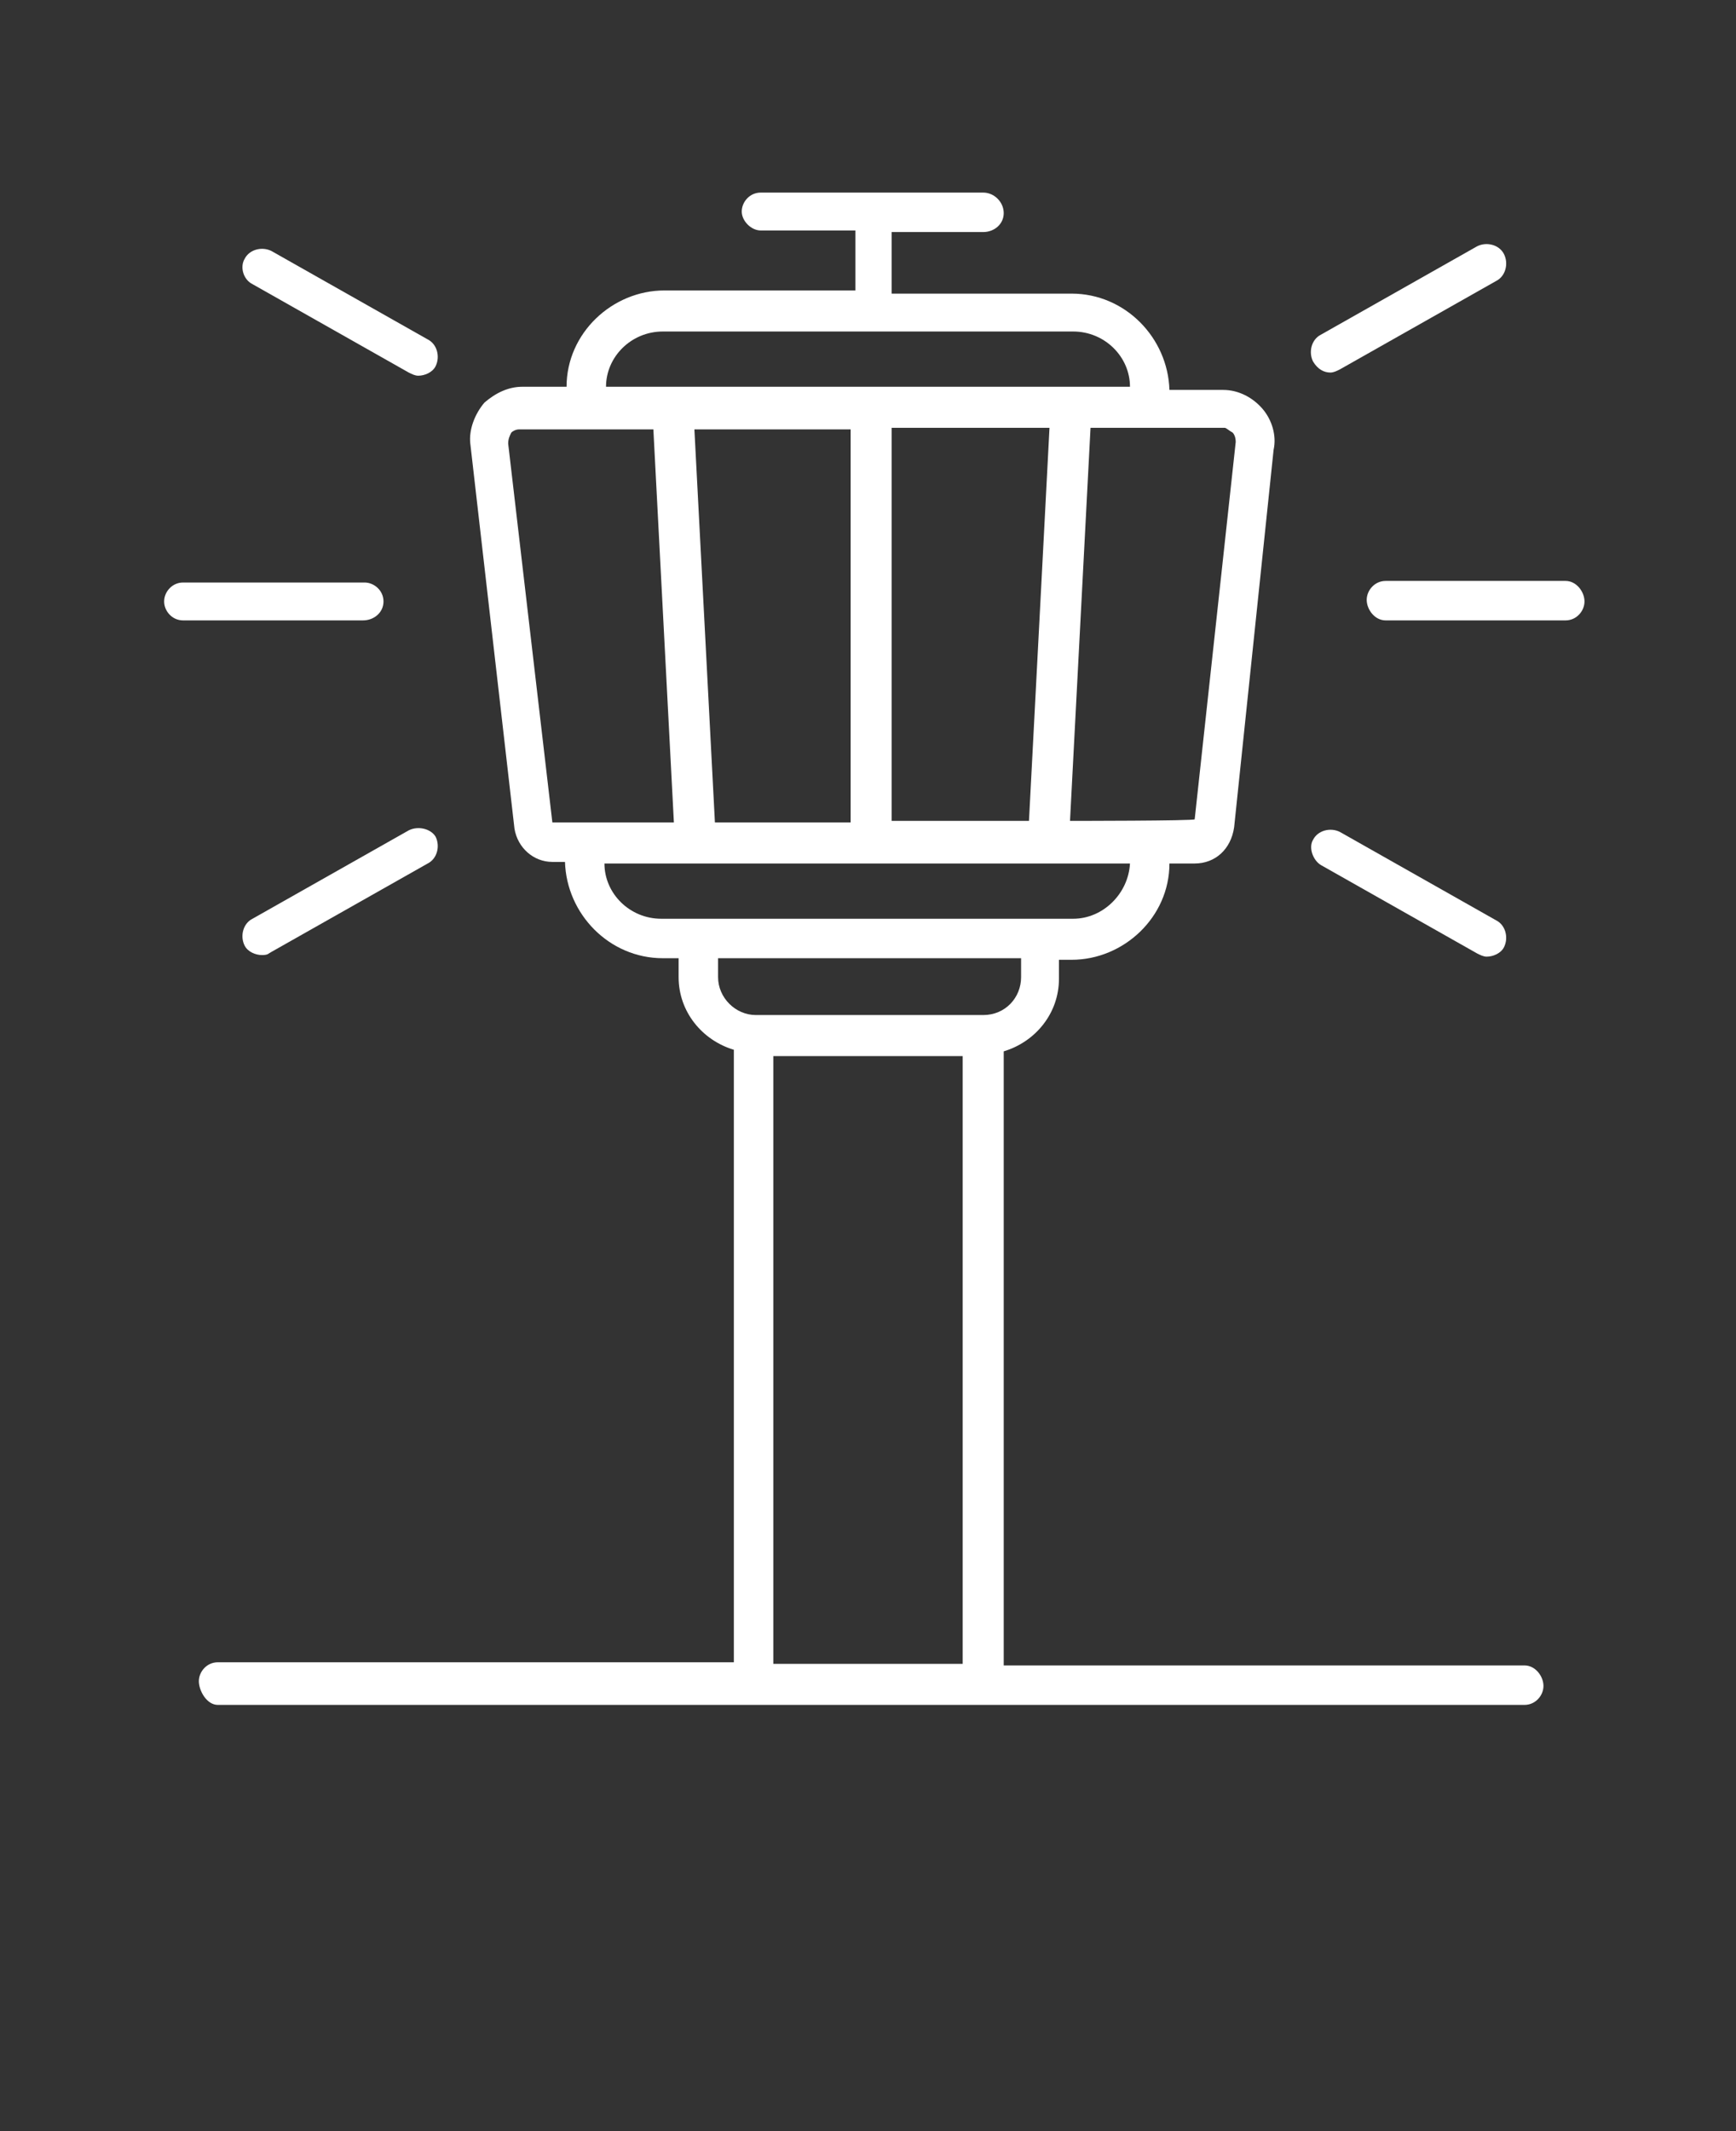 <?xml version="1.0" encoding="UTF-8"?>
<svg id="Layer_1" data-name="Layer 1" xmlns="http://www.w3.org/2000/svg" version="1.1" viewBox="0 0 110 135">
  <rect x="0" y="0" width="110" height="135" fill="#333333" stroke="none"/>
  <defs>
    <style>
      .cls-1 {
        fill: #fff;
        stroke-width: 0px;
      }
    </style>
  </defs>
  <path class="cls-1" d="M96.6,105.5h-33v-38.9c2-.6,3.5-2.4,3.5-4.6v-1.2h.8c3.3,0,6.2-2.7,6.2-6.1h1.6c1.3,0,2.3-.9,2.5-2.3l2.5-23.9c.2-.9-.1-1.9-.7-2.6-.6-.7-1.5-1.2-2.5-1.2h-3.4c-.1-3.3-2.8-6.1-6.2-6.1h-11.4v-3.9h5.8c.7,0,1.3-.5,1.3-1.2s-.6-1.3-1.3-1.3h-14.1c-.7,0-1.2.6-1.2,1.2s.6,1.2,1.2,1.2h6v3.8h-12.1c-3.3,0-6.2,2.7-6.2,6.1h-2.8c-.9,0-1.7.4-2.4,1-.6.7-1,1.7-.9,2.6l2.8,24.4c.2,1.2,1.2,2.1,2.4,2.1h.8c.1,3.3,2.8,6.1,6.2,6.1h1v1.2c0,2.2,1.5,4,3.5,4.6v38.8H13.8c-.7,0-1.2.6-1.2,1.2,0,.6.5,1.5,1.2,1.5h82.8c.7,0,1.2-.6,1.2-1.2s-.5-1.3-1.2-1.3h0ZM77.6,27.1c.1,0,.3.2.5.3.1.1.2.3.2.6l-2.6,23.9h0c0,.1-7.9.1-7.9.1l1.3-24.9h8.5ZM42,21h26c2,0,3.6,1.6,3.6,3.5h-33.2c0-1.9,1.6-3.5,3.6-3.5h0ZM66.5,27.1l-1.3,24.9h-8.7c0,.1,0-24.9,0-24.9h10ZM53.9,27.2v24.9h-8.6l-1.3-24.9h9.9ZM36.9,52.1h-1.9l-2.8-24c0-.3.1-.5.2-.7.1-.1.3-.2.5-.2h8.5l1.3,24.9h-5.8ZM41.9,58.2c-2,0-3.6-1.6-3.6-3.5h33.3c-.1,1.9-1.7,3.5-3.6,3.5h-26.1ZM61,105.4h-12v-38.5h12v38.5ZM62.2,64.3h-14.3c-1.3,0-2.4-1.1-2.4-2.4v-1.2h19.2v1.2c0,1.3-1,2.4-2.4,2.4h0Z"/>
  <path class="cls-1" d="M24.3,38.1c0-.7-.6-1.2-1.2-1.2h-11.5c-.7,0-1.2.6-1.2,1.2s.5,1.2,1.2,1.2h11.4c.7,0,1.3-.5,1.3-1.2h0Z"/>
  <path class="cls-1" d="M25.9,52.6l-9.9,5.6c-.6.3-.8,1.1-.5,1.7.2.4.7.6,1.1.6s.4-.1.6-.2l9.9-5.6c.6-.3.8-1.1.5-1.7-.3-.5-1.1-.7-1.7-.4h0Z"/>
  <path class="cls-1" d="M16,18l9.9,5.6c.2.1.4.2.6.2.4,0,.9-.2,1.1-.6.3-.6.1-1.4-.5-1.7l-9.9-5.6c-.6-.3-1.4-.1-1.7.5-.3.5-.1,1.3.5,1.6h0Z"/>
  <path class="cls-1" d="M99.2,36.8h-11.4c-.7,0-1.2.6-1.2,1.2s.5,1.3,1.2,1.3h11.4c.7,0,1.2-.6,1.2-1.2s-.5-1.3-1.2-1.3Z"/>
  <path class="cls-1" d="M83.7,54.8l9.9,5.6c.2.1.4.2.6.2.4,0,.9-.2,1.1-.6.3-.6.1-1.4-.5-1.7l-9.9-5.6c-.6-.3-1.4-.1-1.7.5-.3.5,0,1.3.5,1.6h0Z"/>
  <path class="cls-1" d="M84.3,23.6c.2,0,.4-.1.6-.2l9.9-5.6c.6-.3.8-1.1.5-1.7-.3-.6-1.1-.8-1.7-.5l-9.9,5.6c-.6.3-.8,1.1-.5,1.7.3.5.7.7,1.1.7h0Z"/>
</svg>